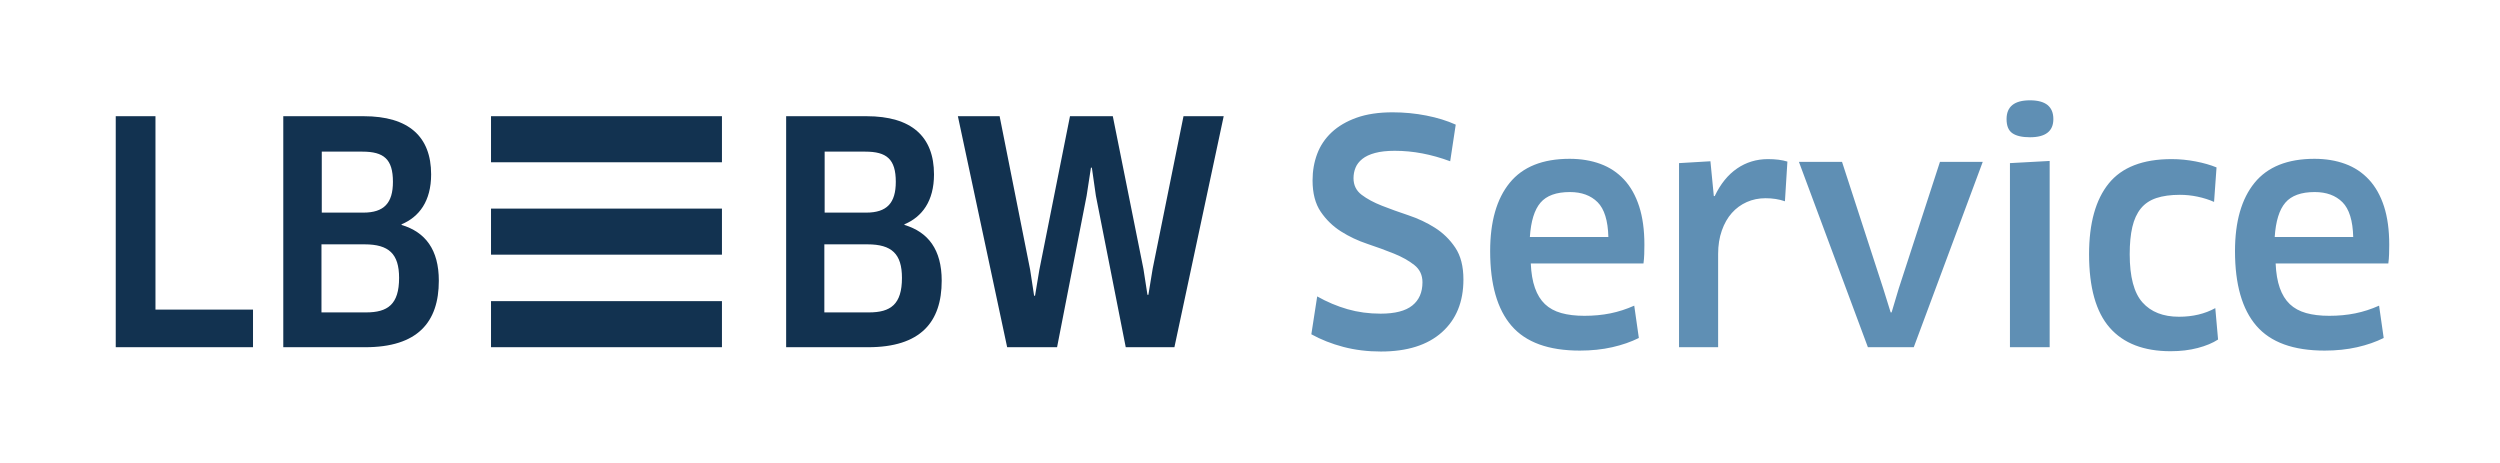 <?xml version="1.0" encoding="UTF-8"?>
<!DOCTYPE svg PUBLIC "-//W3C//DTD SVG 1.1//EN" "http://www.w3.org/Graphics/SVG/1.1/DTD/svg11.dtd">
<svg version="1.1" xmlns="http://www.w3.org/2000/svg" xmlns:xlink="http://www.w3.org/1999/xlink" x="0" y="0" width="1080" height="200" viewBox="0, 0, 1080, 200">
  <g id="Layer_1">
    <g>
      <path d="M67.164,133.761 L67.164,50.202 L50.001,50.202 L50.001,149.999 L109.3,149.999 L109.3,133.761 z M406.815,121.252 C406.815,107.814 400.959,100.233 390.714,97.171 L390.714,96.903 C398.299,93.714 403.488,86.926 403.488,75.348 C403.488,58.983 393.773,50.202 374.349,50.202 L339.614,50.202 L339.614,149.999 L375.012,149.999 C397.632,149.999 406.815,139.215 406.815,121.252 M389.645,120.059 C389.645,131.5 384.728,134.96 375.411,134.96 L356.117,134.96 L356.117,105.556 L374.744,105.556 C385.257,105.556 389.645,109.68 389.645,120.059 M386.985,78.544 C386.985,87.727 383.126,91.851 374.211,91.851 L356.248,91.851 L356.248,65.506 L373.813,65.506 C382.995,65.506 386.985,68.695 386.985,78.544 M462.233,50.202 L448.997,116.588 L447.137,127.764 L446.739,127.764 L445.007,116.45 L431.834,50.202 L413.803,50.202 L435.094,149.999 L456.652,149.999 L469.426,84.556 L471.289,72.438 L471.687,72.438 L473.416,84.556 L486.321,149.999 L507.343,149.999 L528.636,50.202 L511.272,50.202 L497.959,116.048 L496.1,127.365 L495.701,127.365 L493.969,116.189 L480.733,50.202 z M189.574,121.252 C189.574,107.814 183.718,100.233 173.474,97.171 L173.474,96.903 C181.058,93.714 186.248,86.926 186.248,75.348 C186.248,58.983 176.532,50.202 157.108,50.202 L122.377,50.202 L122.377,149.999 L157.771,149.999 C180.395,149.999 189.574,139.215 189.574,121.252 M172.408,120.059 C172.408,131.5 167.487,134.96 158.17,134.96 L138.877,134.96 L138.877,105.556 L157.503,105.556 C168.016,105.556 172.408,109.68 172.408,120.059 M169.748,78.544 C169.748,87.727 165.889,91.851 156.974,91.851 L139.007,91.851 L139.007,65.506 L156.576,65.506 C165.755,65.506 169.748,68.695 169.748,78.544 M311.882,50.202 L212.117,50.202 L212.117,70.102 L311.882,70.102 z M311.882,90.115 L212.117,90.115 L212.117,110.012 L311.882,110.012 z M311.882,149.999 L212.117,149.999 L212.117,130.096 L311.882,130.096 z" fill="#123250"/>
      <path d="M1016.589,102.387 C1016.409,95.292 1014.861,90.283 1011.936,87.355 C1009.012,84.43 1005.018,82.966 999.963,82.966 C994.114,82.966 989.881,84.497 987.263,87.556 C984.645,90.615 983.118,95.557 982.677,102.387 z M1004.221,151.458 C990.741,151.458 980.924,147.892 974.764,140.755 C968.597,133.622 965.518,122.865 965.518,108.504 C965.518,95.733 968.333,85.894 973.963,78.976 C979.594,72.062 988.215,68.605 999.832,68.605 C1004.708,68.605 1009.142,69.335 1013.132,70.799 C1017.119,72.259 1020.533,74.524 1023.373,77.579 C1026.21,80.638 1028.383,84.497 1029.893,89.154 C1031.396,93.807 1032.15,99.325 1032.15,105.706 C1032.15,106.955 1032.126,108.306 1032.083,109.767 C1032.037,111.227 1031.928,112.586 1031.752,113.824 L983.076,113.824 C983.252,117.994 983.852,121.514 984.871,124.393 C985.887,127.279 987.33,129.607 989.189,131.382 C991.055,133.152 993.405,134.437 996.241,135.237 C999.077,136.031 1002.404,136.43 1006.218,136.43 C1010.204,136.43 1013.951,136.081 1017.454,135.371 C1020.953,134.659 1024.389,133.551 1027.762,132.041 L1029.755,146.008 C1026.386,147.694 1022.551,149.024 1018.254,149.998 C1013.951,150.971 1009.276,151.458 1004.221,151.458 M956.476,87.224 C954.257,86.247 951.886,85.492 949.357,84.963 C946.835,84.43 944.284,84.162 941.712,84.162 C937.726,84.162 934.332,84.628 931.538,85.559 C928.748,86.491 926.508,88 924.821,90.082 C923.138,92.167 921.918,94.827 921.167,98.062 C920.404,101.3 920.034,105.227 920.034,109.834 C920.034,119.588 921.872,126.524 925.552,130.648 C929.231,134.772 934.487,136.832 941.314,136.832 C947.254,136.832 952.486,135.59 957.005,133.107 L958.205,146.674 C955.897,148.181 952.973,149.398 949.428,150.329 C945.879,151.261 941.98,151.726 937.726,151.726 C926.109,151.726 917.328,148.336 911.391,141.552 C905.447,134.772 902.476,124.195 902.476,109.834 C902.476,96.446 905.316,86.247 910.989,79.241 C916.665,72.242 925.707,68.735 938.125,68.735 C941.578,68.735 945.039,69.07 948.496,69.734 C951.953,70.4 954.966,71.265 957.541,72.327 z M868.296,149.998 L868.296,70.467 L885.455,69.533 L885.455,149.998 z M887.049,51.449 C887.049,56.677 883.68,59.295 876.942,59.295 C873.573,59.295 871.044,58.72 869.365,57.563 C867.675,56.413 866.835,54.374 866.835,51.449 C866.835,46.041 870.204,43.335 876.942,43.335 C883.68,43.335 887.049,46.041 887.049,51.449 M856.541,69.935 L826.749,149.998 L806.93,149.998 L777.138,69.935 L795.758,69.935 L813.58,124.728 L816.769,134.969 L817.171,134.969 L820.23,124.728 L838.056,69.935 z M725.339,149.998 L725.339,70.467 L738.904,69.667 L740.371,84.695 L740.766,84.695 C743.254,79.467 746.464,75.498 750.411,72.792 C754.355,70.09 758.811,68.735 763.778,68.735 C767.059,68.735 769.849,69.092 772.157,69.801 L771.091,86.956 C769.849,86.515 768.52,86.184 767.101,85.961 C765.683,85.739 764.219,85.63 762.713,85.63 C759.788,85.63 757.079,86.184 754.599,87.291 C752.119,88.399 749.967,89.972 748.15,92.012 C746.333,94.051 744.89,96.58 743.829,99.593 C742.763,102.609 742.231,105.978 742.231,109.696 L742.231,149.998 z M694.814,102.387 C694.634,95.292 693.085,90.283 690.164,87.355 C687.236,84.43 683.246,82.966 678.191,82.966 C672.338,82.966 668.105,84.497 665.491,87.556 C662.873,90.615 661.346,95.557 660.901,102.387 z M682.445,151.458 C668.969,151.458 659.151,147.892 652.992,140.755 C646.825,133.622 643.745,122.865 643.745,108.504 C643.745,95.733 646.557,85.894 652.191,78.976 C657.821,72.062 666.44,68.605 678.057,68.605 C682.936,68.605 687.367,69.335 691.36,70.799 C695.346,72.259 698.761,74.524 701.601,77.579 C704.437,80.638 706.607,84.497 708.117,89.154 C709.62,93.807 710.378,99.325 710.378,105.706 C710.378,106.955 710.35,108.306 710.311,109.767 C710.262,111.227 710.156,112.586 709.98,113.824 L661.3,113.824 C661.48,117.994 662.076,121.514 663.099,124.393 C664.115,127.279 665.558,129.607 667.417,131.382 C669.28,133.152 671.629,134.437 674.469,135.237 C677.305,136.031 680.628,136.43 684.445,136.43 C688.432,136.43 692.175,136.081 695.681,135.371 C699.181,134.659 702.617,133.551 705.99,132.041 L707.983,146.008 C704.61,147.694 700.779,149.024 696.479,149.998 C692.175,150.971 687.504,151.458 682.445,151.458 M632.199,120.738 C632.199,130.401 629.095,138.01 622.886,143.549 C616.684,149.087 607.903,151.857 596.558,151.857 C590.794,151.857 585.385,151.197 580.33,149.867 C575.275,148.537 570.668,146.717 566.498,144.41 L569.027,128.051 C573.282,130.447 577.646,132.292 582.126,133.572 C586.603,134.86 591.372,135.502 596.42,135.502 C602.629,135.502 607.198,134.331 610.119,131.978 C613.047,129.632 614.507,126.28 614.507,121.934 C614.507,118.833 613.333,116.35 610.987,114.487 C608.637,112.624 605.709,110.987 602.209,109.566 C598.703,108.151 594.893,106.754 590.772,105.378 C586.648,104.006 582.835,102.207 579.335,99.991 C575.829,97.776 572.904,94.936 570.555,91.479 C568.205,88.022 567.027,83.499 567.027,77.911 C567.027,73.836 567.697,70.023 569.027,66.474 C570.357,62.929 572.439,59.828 575.275,57.168 C578.115,54.508 581.706,52.402 586.049,50.849 C590.391,49.297 595.581,48.521 601.61,48.521 C606.573,48.521 611.428,48.987 616.172,49.918 C620.917,50.849 625.151,52.158 628.876,53.841 L626.481,69.667 C622.402,68.16 618.388,67.031 614.444,66.276 C610.5,65.525 606.531,65.144 602.541,65.144 C599.172,65.144 596.332,65.458 594.032,66.079 C591.721,66.696 589.883,67.56 588.511,68.668 C587.135,69.779 586.158,71.042 585.583,72.461 C585.004,73.879 584.719,75.385 584.719,76.983 C584.719,79.996 585.893,82.391 588.243,84.162 C590.592,85.94 593.517,87.514 597.02,88.886 C600.523,90.262 604.34,91.634 608.461,93.01 C612.585,94.382 616.395,96.181 619.898,98.397 C623.397,100.612 626.325,103.473 628.675,106.976 C631.024,110.476 632.199,115.066 632.199,120.738" fill="#5F8FB4"/>
    </g>
  </g>
</svg>
